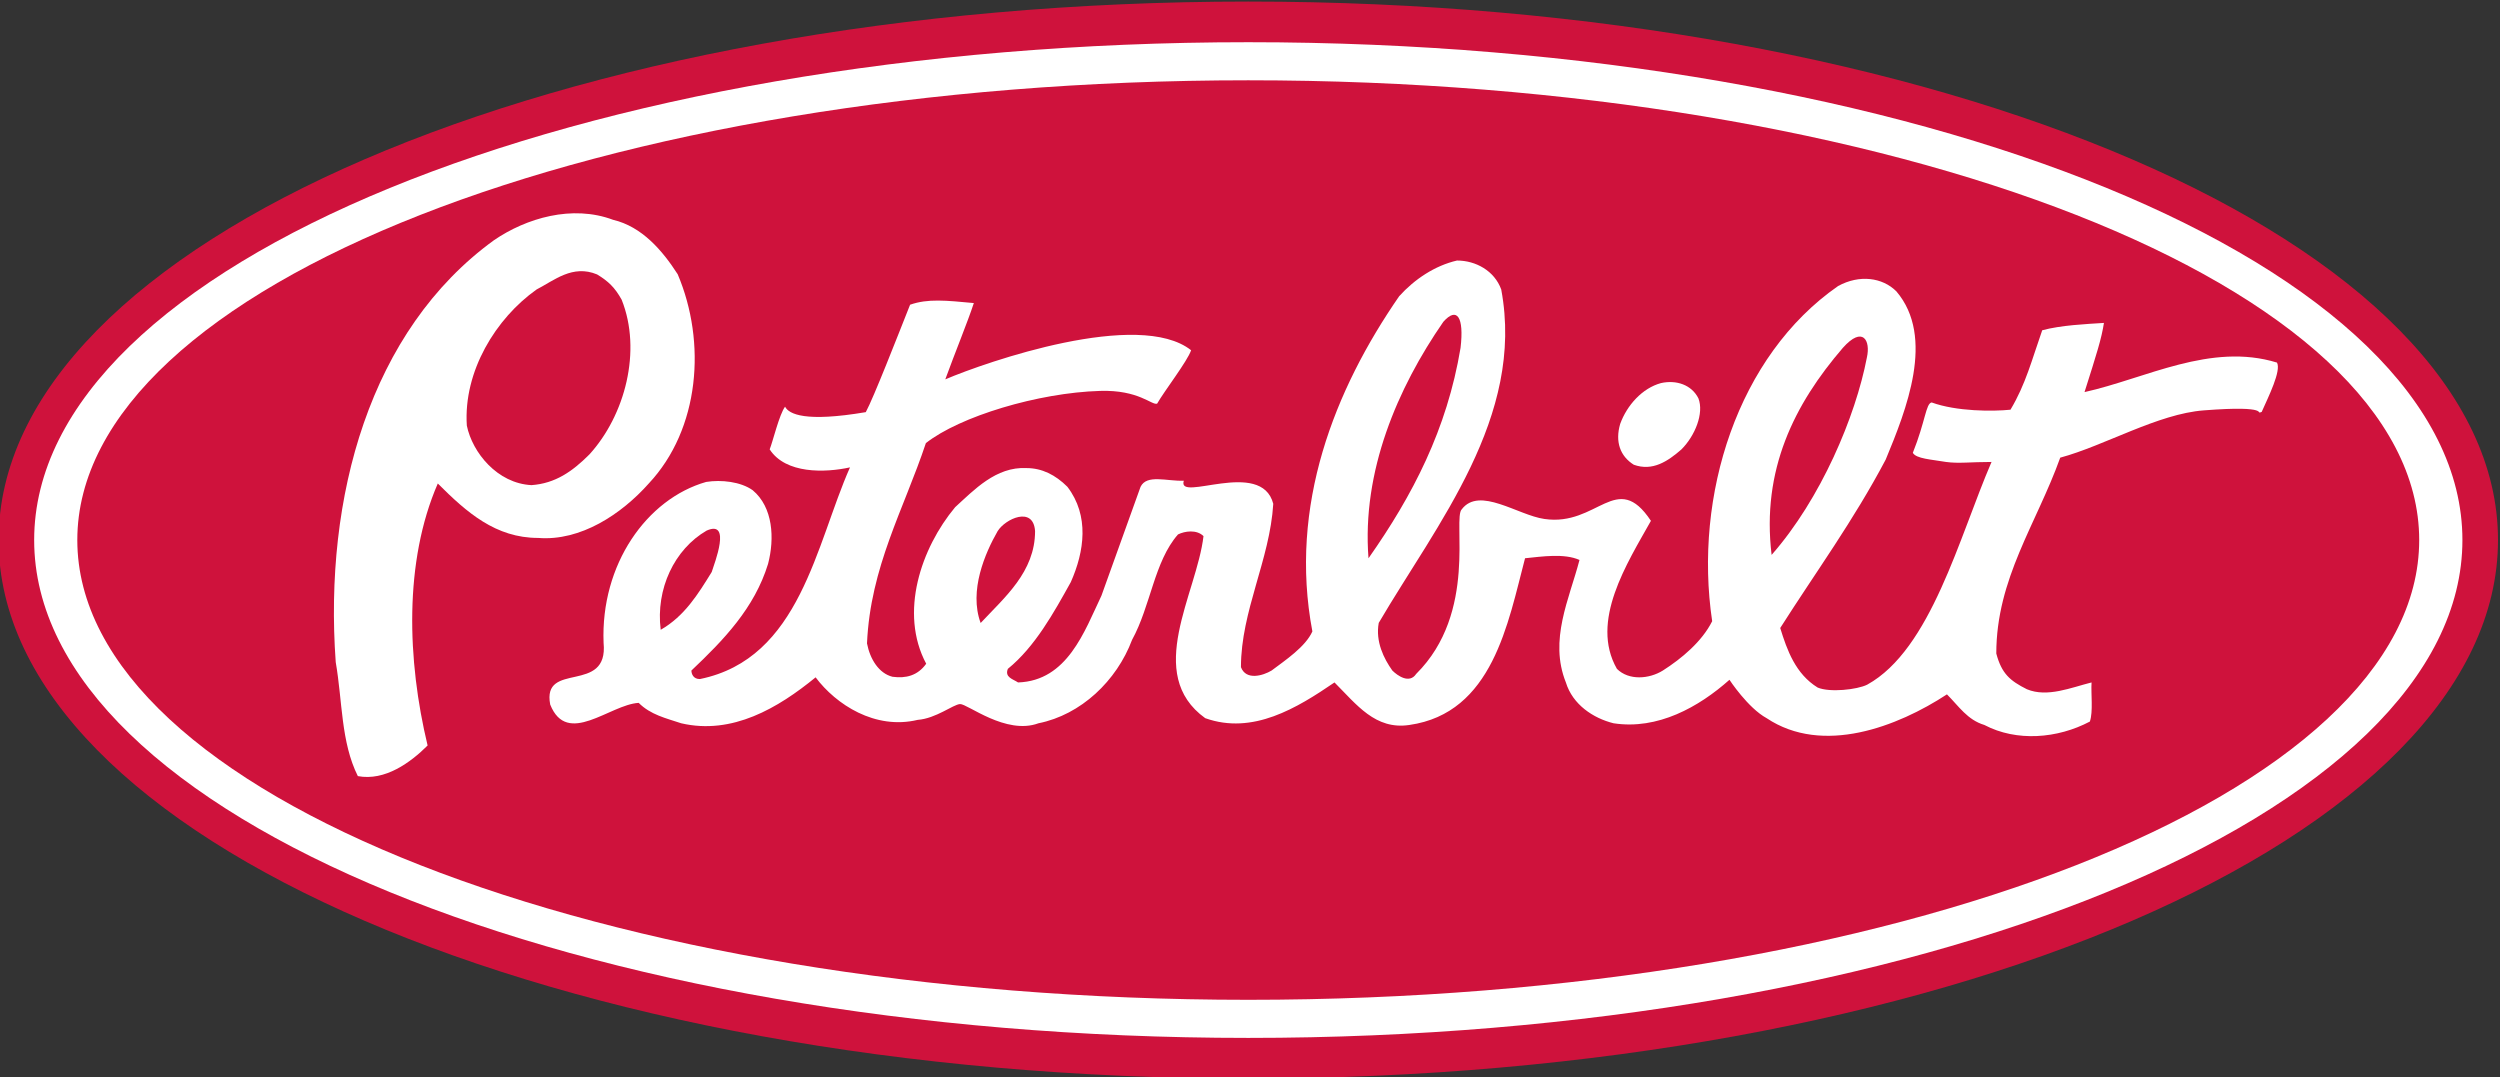 <?xml version="1.0" encoding="UTF-8"?>
<svg width="201.6" height="86.869" version="1.1" viewBox="0 0 201.6 86.869" xml:space="preserve" xmlns="http://www.w3.org/2000/svg" xmlns:cc="http://creativecommons.org/ns#" xmlns:dc="http://purl.org/dc/elements/1.1/" xmlns:rdf="http://www.w3.org/1999/02/22-rdf-syntax-ns#"><rect x="0" y="0" width="201.6" height="86.869" fill="#333333" stroke="none"/><defs><clipPath id="clipPath28"><path d="m320.4 293.05h151.2v65.152h-151.2z"/></clipPath></defs><g transform="matrix(1.333 0 0 -1.333 -443.2 481.6)"><g transform="translate(12 3)"><g clip-path="url(#clipPath28)"><g transform="translate(320.4 325.62)"><path d="m0 0c0 17.991 33.847 32.576 75.6 32.576s75.6-14.585 75.6-32.576c0-17.992-33.847-32.576-75.6-32.576s-75.6 14.584-75.6 32.576" fill="#cf123c"/></g><g transform="translate(322.55 325.62)"><path d="m0 0c0 16.634 32.884 30.117 73.449 30.117 40.564 0 73.448-13.483 73.448-30.117s-32.884-30.118-73.448-30.118c-40.565 0-73.449 13.484-73.449 30.118" fill="#fff"/></g><g transform="translate(325.16 325.62)"><path d="m0 0c0 15.36 31.714 27.813 70.837 27.813 39.122 0 70.836-12.453 70.836-27.813 0-15.361-31.714-27.813-70.836-27.813-39.123 0-70.837 12.452-70.837 27.813" fill="#cf123c"/></g><g transform="translate(361.48 341.7)"><path d="m0 0c1.749-4.117 1.338-9.365-1.75-12.659-1.647-1.852-4.117-3.499-6.689-3.293-2.574 0-4.323 1.544-6.073 3.293-2.058-4.734-1.852-10.703-0.617-15.849-1.03-1.029-2.573-2.162-4.22-1.853-1.029 2.059-0.926 4.529-1.338 6.896-0.72 9.983 2.058 20.069 9.572 25.523 1.955 1.338 4.734 2.162 7.204 1.236 1.749-0.412 2.984-1.853 3.911-3.294" fill="#fff"/></g><g transform="translate(411.3 340.78)"><path d="m0 0c1.441-7.719-3.911-14.203-7.41-20.172-0.206-1.132 0.309-2.161 0.823-2.882 0.309-0.308 1.029-0.823 1.441-0.205 3.751 3.721 2.185 9.413 2.761 9.962 1.065 1.396 3.392-0.359 4.993-0.587 3.231-0.477 4.37 3.011 6.448-0.113-1.44-2.573-3.705-6.072-2.058-8.954 0.721-0.72 1.955-0.617 2.779-0.103 1.132 0.721 2.367 1.75 2.984 2.985-1.131 7.616 1.544 16.055 7.617 20.275 1.286 0.707 2.682 0.523 3.526-0.321 2.367-2.779 0.59-7.192-0.645-10.177-1.956-3.705-4.22-6.792-6.381-10.189 0.412-1.338 0.927-2.778 2.264-3.602 0.721-0.309 2.382-0.133 3 0.175 3.855 2.13 5.563 8.944 7.519 13.472-1.286 0-1.975-0.107-2.754 0-0.874 0.15-1.811 0.194-2.007 0.553 0.766 1.91 0.784 2.982 1.138 3.047 1.501-0.549 3.704-0.549 4.769-0.439 0.926 1.544 1.303 3.055 1.92 4.805 1.133 0.309 2.662 0.375 3.734 0.445-0.146-0.954-0.441-1.872-1.175-4.185 3.705 0.823 7.63 3.019 11.644 1.785 0.267-0.494-0.514-2.059-0.926-2.985-0.46-0.189 0.706 0.42-3.495 0.095-2.779-0.206-6.016-2.141-8.692-2.861-1.44-4.014-3.868-7.32-3.868-11.849 0.323-1.213 0.824-1.646 1.852-2.161 1.236-0.515 2.676 0.103 3.911 0.412-0.043-0.675 0.104-1.777-0.103-2.367-1.955-1.03-4.425-1.235-6.381-0.206-1.029 0.309-1.543 1.132-2.264 1.852-2.984-1.955-7.512-3.705-10.909-1.44-1.132 0.617-2.248 2.321-2.248 2.321-1.853-1.647-4.339-3.042-7.014-2.63-1.236 0.309-2.471 1.132-2.882 2.47-1.03 2.573 0.206 5.043 0.824 7.41-0.927 0.412-2.265 0.206-3.294 0.103-1.03-3.911-1.956-9.366-6.999-10.086-2.058-0.309-3.19 1.235-4.529 2.573-2.263-1.544-4.94-3.19-7.82-2.161-3.706 2.676-0.516 7.513-0.104 11.012-0.412 0.412-1.132 0.308-1.544 0.102-1.441-1.646-1.647-4.322-2.779-6.38-0.926-2.47-3.087-4.529-5.66-5.043-1.969-0.729-4.31 1.19-4.746 1.162-0.424-0.028-1.452-0.873-2.561-0.956-2.573-0.618-4.94 0.926-6.175 2.573-2.264-1.853-5.043-3.499-8.131-2.779-0.926 0.309-1.852 0.514-2.573 1.235-1.749-0.103-4.322-2.676-5.352-0.103-0.514 2.676 3.541 0.576 3.229 3.738-0.184 4.736 2.607 8.702 6.205 9.73 0.917 0.147 2.093 0.014 2.814-0.5 1.235-1.029 1.335-2.915 0.931-4.458-0.823-2.675-2.681-4.599-4.637-6.452 0-0.205 0.121-0.523 0.516-0.514 6.072 1.235 7.019 8.174 9.078 12.805-1.506-0.331-3.892-0.404-4.859 1.089 0.196 0.49 0.574 2.093 0.93 2.583 0.232-0.453 1.218-0.952 4.884-0.331 0.477 0.881 1.908 4.553 2.68 6.499 1.075 0.378 2.166 0.257 3.856 0.1-0.368-1.128-1.139-3.001-1.727-4.616 2.497 1.065 11.713 4.259 14.871 1.762-0.221-0.661-1.616-2.46-2.056-3.231-0.331-0.11-1.102 0.844-3.452 0.771-3.745-0.11-8.481-1.542-10.537-3.158-1.339-4.014-3.357-7.485-3.562-12.116 0.183-0.955 0.719-1.814 1.542-2.019 0.808-0.111 1.525 0.068 2.039 0.788-1.646 3.087-0.308 6.998 1.75 9.469 1.132 1.029 2.47 2.469 4.322 2.367 0.927 0 1.75-0.412 2.47-1.132 1.339-1.75 1.03-3.911 0.207-5.764-1.03-1.853-2.162-3.911-3.809-5.249-0.206-0.514 0.309-0.617 0.618-0.823 2.984 0.103 4.014 3.087 5.043 5.249l2.367 6.587c0.378 0.771 1.57 0.331 2.617 0.367-0.44-1.358 4.691 1.382 5.411-1.396-0.207-3.397-1.955-6.485-1.955-9.881 0.308-0.823 1.338-0.514 1.852-0.206 0.824 0.618 2.058 1.441 2.469 2.367-1.44 7.617 1.338 14.615 5.249 20.275 0.927 1.03 2.162 1.853 3.5 2.162 1.132 0 2.264-0.618 2.676-1.75" fill="#fff"/></g><g transform="translate(358.09 340.16)"><path d="m0 0c1.235-3.087 0.206-6.998-1.955-9.365-1.03-1.029-2.059-1.75-3.499-1.853-2.059 0.103-3.576 1.961-3.912 3.602-0.215 3.278 1.75 6.484 4.22 8.234 1.072 0.551 2.173 1.526 3.66 0.911 0.677-0.412 1.071-0.784 1.486-1.529" fill="#cf123c"/></g><g transform="translate(408.84 337.25)"><path d="m0 0c-0.823-4.94-2.893-8.924-5.569-12.732-0.411 5.25 1.75 10.293 4.528 14.306 0.824 0.927 1.261 0.298 1.041-1.574" fill="#cf123c"/></g><g transform="translate(433.42 336.66)"><path d="m0 0c-0.683-3.562-2.779-8.542-5.763-11.938-0.618 5.146 1.371 9.11 4.31 12.525 1.211 1.358 1.688 0.44 1.453-0.587" fill="#cf123c"/></g><g transform="translate(423.23 334.19)"><path d="m0 0c0.346-0.902-0.205-2.264-1.029-3.087-0.824-0.721-1.75-1.338-2.882-0.927-0.823 0.515-1.14 1.387-0.823 2.47 0.412 1.133 1.337 2.162 2.469 2.47 0.927 0.206 1.854-0.103 2.265-0.926" fill="#fff"/></g><g transform="translate(383.1 326.16)"><path d="m0 0c0-2.47-1.853-4.014-3.293-5.558-0.721 1.956 0.274 4.24 1.029 5.558 0.457 0.738 2.161 1.544 2.264 0" fill="#cf123c"/></g><g transform="translate(363.54 323.69)"><path d="m0 0c-0.829-1.344-1.646-2.676-3.088-3.499-0.308 2.47 0.826 4.87 2.781 6.002 1.521 0.671 0.47-1.975 0.307-2.503" fill="#cf123c"/></g></g></g></g></svg>
